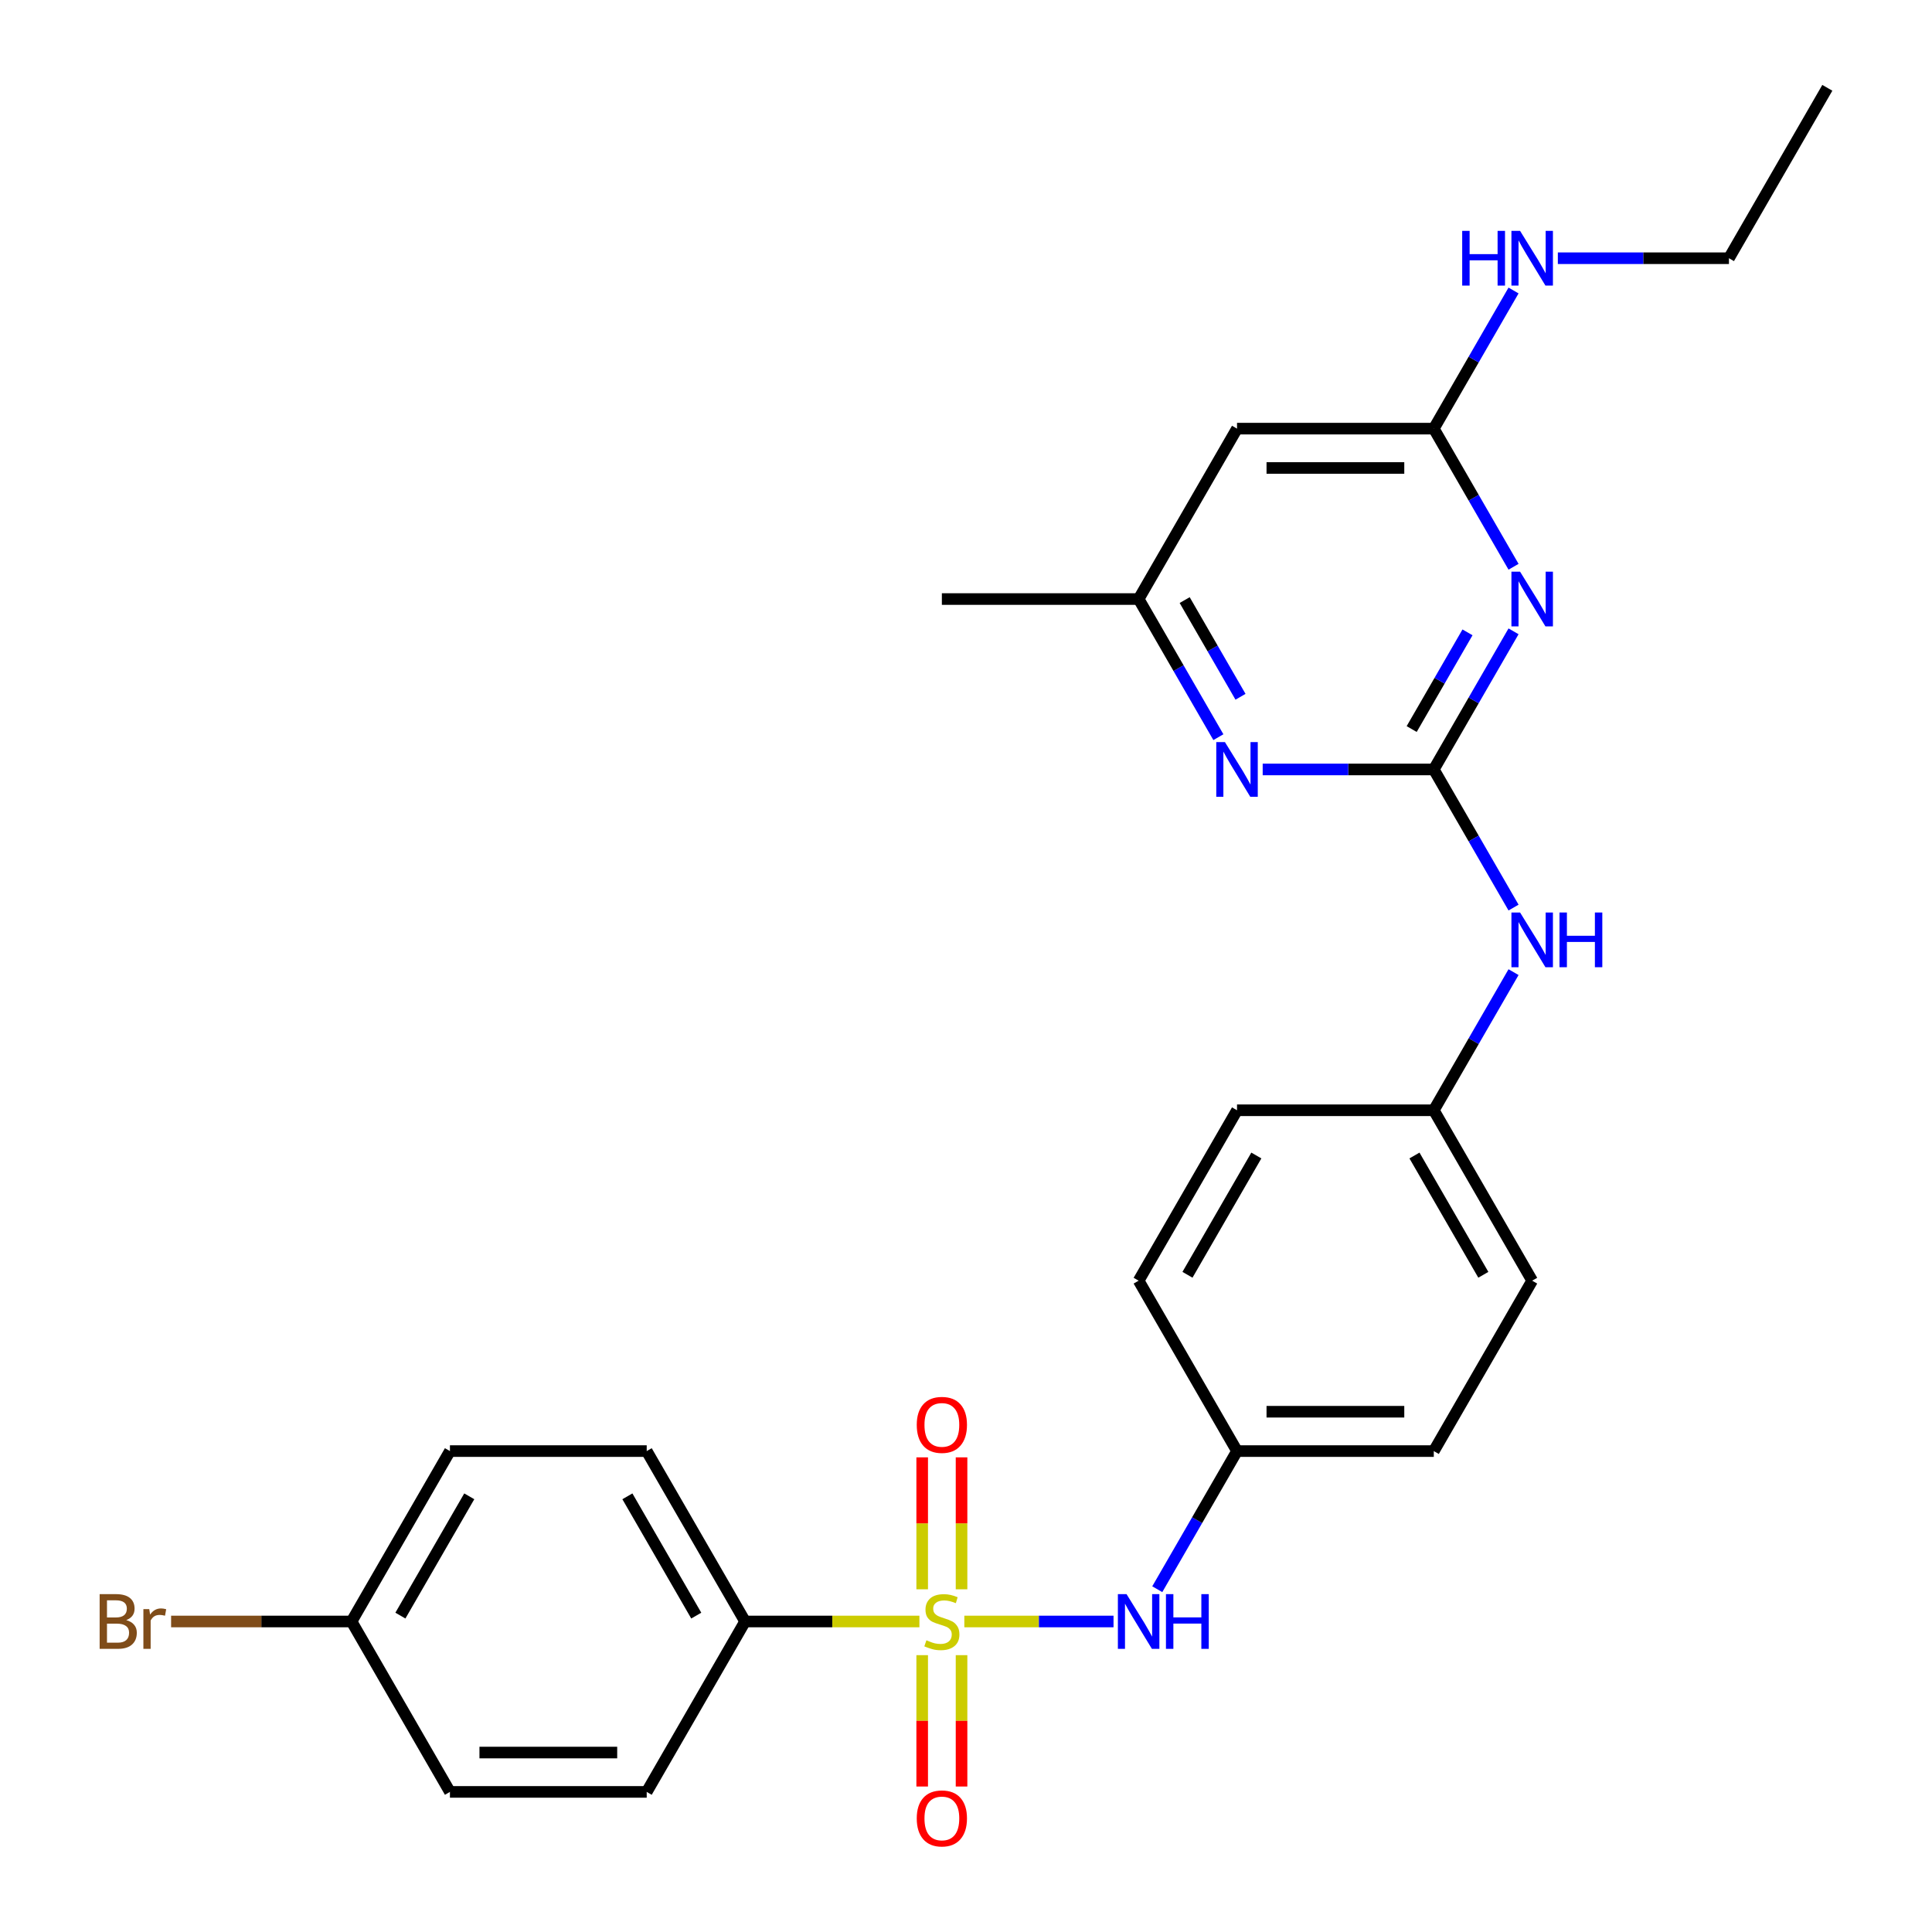 <?xml version='1.0' encoding='iso-8859-1'?>
<svg version='1.1' baseProfile='full'
              xmlns='http://www.w3.org/2000/svg'
                      xmlns:rdkit='http://www.rdkit.org/xml'
                      xmlns:xlink='http://www.w3.org/1999/xlink'
                  xml:space='preserve'
width='1000px' height='1000px' viewBox='0 0 1000 1000'>
<!-- END OF HEADER -->
<rect style='opacity:1.0;fill:#FFFFFF;stroke:none' width='1000' height='1000' x='0' y='0'> </rect>
<path class='bond-2' d='M 499.134,839.282 L 537.747,839.282' style='fill:none;fill-rule:evenodd;stroke:#CCCC00;stroke-width:6px;stroke-linecap:butt;stroke-linejoin:miter;stroke-opacity:1' />
<path class='bond-2' d='M 537.747,839.282 L 576.36,839.282' style='fill:none;fill-rule:evenodd;stroke:#0000FF;stroke-width:6px;stroke-linecap:butt;stroke-linejoin:miter;stroke-opacity:1' />
<path class='bond-5' d='M 475.882,839.282 L 430.771,839.282' style='fill:none;fill-rule:evenodd;stroke:#CCCC00;stroke-width:6px;stroke-linecap:butt;stroke-linejoin:miter;stroke-opacity:1' />
<path class='bond-5' d='M 430.771,839.282 L 385.66,839.282' style='fill:none;fill-rule:evenodd;stroke:#000000;stroke-width:6px;stroke-linecap:butt;stroke-linejoin:miter;stroke-opacity:1' />
<path class='bond-7' d='M 497.693,822.616 L 497.693,788.47' style='fill:none;fill-rule:evenodd;stroke:#CCCC00;stroke-width:6px;stroke-linecap:butt;stroke-linejoin:miter;stroke-opacity:1' />
<path class='bond-7' d='M 497.693,788.47 L 497.693,754.323' style='fill:none;fill-rule:evenodd;stroke:#FF0000;stroke-width:6px;stroke-linecap:butt;stroke-linejoin:miter;stroke-opacity:1' />
<path class='bond-7' d='M 477.323,822.616 L 477.323,788.47' style='fill:none;fill-rule:evenodd;stroke:#CCCC00;stroke-width:6px;stroke-linecap:butt;stroke-linejoin:miter;stroke-opacity:1' />
<path class='bond-7' d='M 477.323,788.47 L 477.323,754.323' style='fill:none;fill-rule:evenodd;stroke:#FF0000;stroke-width:6px;stroke-linecap:butt;stroke-linejoin:miter;stroke-opacity:1' />
<path class='bond-8' d='M 477.323,856.708 L 477.323,890.704' style='fill:none;fill-rule:evenodd;stroke:#CCCC00;stroke-width:6px;stroke-linecap:butt;stroke-linejoin:miter;stroke-opacity:1' />
<path class='bond-8' d='M 477.323,890.704 L 477.323,924.7' style='fill:none;fill-rule:evenodd;stroke:#FF0000;stroke-width:6px;stroke-linecap:butt;stroke-linejoin:miter;stroke-opacity:1' />
<path class='bond-8' d='M 497.693,856.708 L 497.693,890.704' style='fill:none;fill-rule:evenodd;stroke:#CCCC00;stroke-width:6px;stroke-linecap:butt;stroke-linejoin:miter;stroke-opacity:1' />
<path class='bond-8' d='M 497.693,890.704 L 497.693,924.7' style='fill:none;fill-rule:evenodd;stroke:#FF0000;stroke-width:6px;stroke-linecap:butt;stroke-linejoin:miter;stroke-opacity:1' />
<path class='bond-0' d='M 742.128,398.267 L 762.768,434.015' style='fill:none;fill-rule:evenodd;stroke:#000000;stroke-width:6px;stroke-linecap:butt;stroke-linejoin:miter;stroke-opacity:1' />
<path class='bond-0' d='M 762.768,434.015 L 783.407,469.764' style='fill:none;fill-rule:evenodd;stroke:#0000FF;stroke-width:6px;stroke-linecap:butt;stroke-linejoin:miter;stroke-opacity:1' />
<path class='bond-1' d='M 742.128,398.267 L 762.768,362.518' style='fill:none;fill-rule:evenodd;stroke:#000000;stroke-width:6px;stroke-linecap:butt;stroke-linejoin:miter;stroke-opacity:1' />
<path class='bond-1' d='M 762.768,362.518 L 783.407,326.77' style='fill:none;fill-rule:evenodd;stroke:#0000FF;stroke-width:6px;stroke-linecap:butt;stroke-linejoin:miter;stroke-opacity:1' />
<path class='bond-1' d='M 730.679,377.357 L 745.127,352.334' style='fill:none;fill-rule:evenodd;stroke:#000000;stroke-width:6px;stroke-linecap:butt;stroke-linejoin:miter;stroke-opacity:1' />
<path class='bond-1' d='M 745.127,352.334 L 759.575,327.31' style='fill:none;fill-rule:evenodd;stroke:#0000FF;stroke-width:6px;stroke-linecap:butt;stroke-linejoin:miter;stroke-opacity:1' />
<path class='bond-3' d='M 742.128,398.267 L 697.847,398.267' style='fill:none;fill-rule:evenodd;stroke:#000000;stroke-width:6px;stroke-linecap:butt;stroke-linejoin:miter;stroke-opacity:1' />
<path class='bond-3' d='M 697.847,398.267 L 653.566,398.267' style='fill:none;fill-rule:evenodd;stroke:#0000FF;stroke-width:6px;stroke-linecap:butt;stroke-linejoin:miter;stroke-opacity:1' />
<path class='bond-4' d='M 783.407,293.358 L 762.768,257.609' style='fill:none;fill-rule:evenodd;stroke:#0000FF;stroke-width:6px;stroke-linecap:butt;stroke-linejoin:miter;stroke-opacity:1' />
<path class='bond-4' d='M 762.768,257.609 L 742.128,221.861' style='fill:none;fill-rule:evenodd;stroke:#000000;stroke-width:6px;stroke-linecap:butt;stroke-linejoin:miter;stroke-opacity:1' />
<path class='bond-13' d='M 599.001,822.576 L 619.641,786.827' style='fill:none;fill-rule:evenodd;stroke:#0000FF;stroke-width:6px;stroke-linecap:butt;stroke-linejoin:miter;stroke-opacity:1' />
<path class='bond-13' d='M 619.641,786.827 L 640.28,751.079' style='fill:none;fill-rule:evenodd;stroke:#000000;stroke-width:6px;stroke-linecap:butt;stroke-linejoin:miter;stroke-opacity:1' />
<path class='bond-10' d='M 630.635,381.561 L 609.995,345.812' style='fill:none;fill-rule:evenodd;stroke:#0000FF;stroke-width:6px;stroke-linecap:butt;stroke-linejoin:miter;stroke-opacity:1' />
<path class='bond-10' d='M 609.995,345.812 L 589.356,310.064' style='fill:none;fill-rule:evenodd;stroke:#000000;stroke-width:6px;stroke-linecap:butt;stroke-linejoin:miter;stroke-opacity:1' />
<path class='bond-10' d='M 642.084,360.651 L 627.636,335.627' style='fill:none;fill-rule:evenodd;stroke:#0000FF;stroke-width:6px;stroke-linecap:butt;stroke-linejoin:miter;stroke-opacity:1' />
<path class='bond-10' d='M 627.636,335.627 L 613.188,310.603' style='fill:none;fill-rule:evenodd;stroke:#000000;stroke-width:6px;stroke-linecap:butt;stroke-linejoin:miter;stroke-opacity:1' />
<path class='bond-14' d='M 742.128,221.861 L 762.768,186.112' style='fill:none;fill-rule:evenodd;stroke:#000000;stroke-width:6px;stroke-linecap:butt;stroke-linejoin:miter;stroke-opacity:1' />
<path class='bond-14' d='M 762.768,186.112 L 783.407,150.364' style='fill:none;fill-rule:evenodd;stroke:#0000FF;stroke-width:6px;stroke-linecap:butt;stroke-linejoin:miter;stroke-opacity:1' />
<path class='bond-29' d='M 742.128,221.861 L 640.28,221.861' style='fill:none;fill-rule:evenodd;stroke:#000000;stroke-width:6px;stroke-linecap:butt;stroke-linejoin:miter;stroke-opacity:1' />
<path class='bond-29' d='M 726.851,242.23 L 655.557,242.23' style='fill:none;fill-rule:evenodd;stroke:#000000;stroke-width:6px;stroke-linecap:butt;stroke-linejoin:miter;stroke-opacity:1' />
<path class='bond-11' d='M 385.66,839.282 L 334.736,751.079' style='fill:none;fill-rule:evenodd;stroke:#000000;stroke-width:6px;stroke-linecap:butt;stroke-linejoin:miter;stroke-opacity:1' />
<path class='bond-11' d='M 360.381,836.236 L 324.734,774.494' style='fill:none;fill-rule:evenodd;stroke:#000000;stroke-width:6px;stroke-linecap:butt;stroke-linejoin:miter;stroke-opacity:1' />
<path class='bond-12' d='M 385.66,839.282 L 334.736,927.485' style='fill:none;fill-rule:evenodd;stroke:#000000;stroke-width:6px;stroke-linecap:butt;stroke-linejoin:miter;stroke-opacity:1' />
<path class='bond-6' d='M 640.28,221.861 L 589.356,310.064' style='fill:none;fill-rule:evenodd;stroke:#000000;stroke-width:6px;stroke-linecap:butt;stroke-linejoin:miter;stroke-opacity:1' />
<path class='bond-9' d='M 783.407,503.176 L 762.768,538.924' style='fill:none;fill-rule:evenodd;stroke:#0000FF;stroke-width:6px;stroke-linecap:butt;stroke-linejoin:miter;stroke-opacity:1' />
<path class='bond-9' d='M 762.768,538.924 L 742.128,574.673' style='fill:none;fill-rule:evenodd;stroke:#000000;stroke-width:6px;stroke-linecap:butt;stroke-linejoin:miter;stroke-opacity:1' />
<path class='bond-24' d='M 589.356,310.064 L 487.508,310.064' style='fill:none;fill-rule:evenodd;stroke:#000000;stroke-width:6px;stroke-linecap:butt;stroke-linejoin:miter;stroke-opacity:1' />
<path class='bond-18' d='M 334.736,751.079 L 232.888,751.079' style='fill:none;fill-rule:evenodd;stroke:#000000;stroke-width:6px;stroke-linecap:butt;stroke-linejoin:miter;stroke-opacity:1' />
<path class='bond-17' d='M 334.736,927.485 L 232.888,927.485' style='fill:none;fill-rule:evenodd;stroke:#000000;stroke-width:6px;stroke-linecap:butt;stroke-linejoin:miter;stroke-opacity:1' />
<path class='bond-17' d='M 319.459,907.115 L 248.165,907.115' style='fill:none;fill-rule:evenodd;stroke:#000000;stroke-width:6px;stroke-linecap:butt;stroke-linejoin:miter;stroke-opacity:1' />
<path class='bond-20' d='M 640.28,751.079 L 742.128,751.079' style='fill:none;fill-rule:evenodd;stroke:#000000;stroke-width:6px;stroke-linecap:butt;stroke-linejoin:miter;stroke-opacity:1' />
<path class='bond-20' d='M 655.557,730.709 L 726.851,730.709' style='fill:none;fill-rule:evenodd;stroke:#000000;stroke-width:6px;stroke-linecap:butt;stroke-linejoin:miter;stroke-opacity:1' />
<path class='bond-21' d='M 640.28,751.079 L 589.356,662.876' style='fill:none;fill-rule:evenodd;stroke:#000000;stroke-width:6px;stroke-linecap:butt;stroke-linejoin:miter;stroke-opacity:1' />
<path class='bond-25' d='M 806.338,133.658 L 850.619,133.658' style='fill:none;fill-rule:evenodd;stroke:#0000FF;stroke-width:6px;stroke-linecap:butt;stroke-linejoin:miter;stroke-opacity:1' />
<path class='bond-25' d='M 850.619,133.658 L 894.9,133.658' style='fill:none;fill-rule:evenodd;stroke:#000000;stroke-width:6px;stroke-linecap:butt;stroke-linejoin:miter;stroke-opacity:1' />
<path class='bond-15' d='M 742.128,574.673 L 640.28,574.673' style='fill:none;fill-rule:evenodd;stroke:#000000;stroke-width:6px;stroke-linecap:butt;stroke-linejoin:miter;stroke-opacity:1' />
<path class='bond-28' d='M 742.128,574.673 L 793.052,662.876' style='fill:none;fill-rule:evenodd;stroke:#000000;stroke-width:6px;stroke-linecap:butt;stroke-linejoin:miter;stroke-opacity:1' />
<path class='bond-28' d='M 732.126,598.088 L 767.773,659.83' style='fill:none;fill-rule:evenodd;stroke:#000000;stroke-width:6px;stroke-linecap:butt;stroke-linejoin:miter;stroke-opacity:1' />
<path class='bond-16' d='M 181.964,839.282 L 232.888,927.485' style='fill:none;fill-rule:evenodd;stroke:#000000;stroke-width:6px;stroke-linecap:butt;stroke-linejoin:miter;stroke-opacity:1' />
<path class='bond-19' d='M 181.964,839.282 L 135.263,839.282' style='fill:none;fill-rule:evenodd;stroke:#000000;stroke-width:6px;stroke-linecap:butt;stroke-linejoin:miter;stroke-opacity:1' />
<path class='bond-19' d='M 135.263,839.282 L 88.562,839.282' style='fill:none;fill-rule:evenodd;stroke:#7F4C19;stroke-width:6px;stroke-linecap:butt;stroke-linejoin:miter;stroke-opacity:1' />
<path class='bond-27' d='M 181.964,839.282 L 232.888,751.079' style='fill:none;fill-rule:evenodd;stroke:#000000;stroke-width:6px;stroke-linecap:butt;stroke-linejoin:miter;stroke-opacity:1' />
<path class='bond-27' d='M 207.243,836.236 L 242.89,774.494' style='fill:none;fill-rule:evenodd;stroke:#000000;stroke-width:6px;stroke-linecap:butt;stroke-linejoin:miter;stroke-opacity:1' />
<path class='bond-22' d='M 742.128,751.079 L 793.052,662.876' style='fill:none;fill-rule:evenodd;stroke:#000000;stroke-width:6px;stroke-linecap:butt;stroke-linejoin:miter;stroke-opacity:1' />
<path class='bond-23' d='M 589.356,662.876 L 640.28,574.673' style='fill:none;fill-rule:evenodd;stroke:#000000;stroke-width:6px;stroke-linecap:butt;stroke-linejoin:miter;stroke-opacity:1' />
<path class='bond-23' d='M 614.635,659.83 L 650.282,598.088' style='fill:none;fill-rule:evenodd;stroke:#000000;stroke-width:6px;stroke-linecap:butt;stroke-linejoin:miter;stroke-opacity:1' />
<path class='bond-26' d='M 894.9,133.658 L 945.824,45.455' style='fill:none;fill-rule:evenodd;stroke:#000000;stroke-width:6px;stroke-linecap:butt;stroke-linejoin:miter;stroke-opacity:1' />
<path  class='atom-0' d='M 479.508 849.002
Q 479.828 849.122, 481.148 849.682
Q 482.468 850.242, 483.908 850.602
Q 485.388 850.922, 486.828 850.922
Q 489.508 850.922, 491.068 849.642
Q 492.628 848.322, 492.628 846.042
Q 492.628 844.482, 491.828 843.522
Q 491.068 842.562, 489.868 842.042
Q 488.668 841.522, 486.668 840.922
Q 484.148 840.162, 482.628 839.442
Q 481.148 838.722, 480.068 837.202
Q 479.028 835.682, 479.028 833.122
Q 479.028 829.562, 481.428 827.362
Q 483.868 825.162, 488.668 825.162
Q 491.948 825.162, 495.668 826.722
L 494.748 829.802
Q 491.348 828.402, 488.788 828.402
Q 486.028 828.402, 484.508 829.562
Q 482.988 830.682, 483.028 832.642
Q 483.028 834.162, 483.788 835.082
Q 484.588 836.002, 485.708 836.522
Q 486.868 837.042, 488.788 837.642
Q 491.348 838.442, 492.868 839.242
Q 494.388 840.042, 495.468 841.682
Q 496.588 843.282, 496.588 846.042
Q 496.588 849.962, 493.948 852.082
Q 491.348 854.162, 486.988 854.162
Q 484.468 854.162, 482.548 853.602
Q 480.668 853.082, 478.428 852.162
L 479.508 849.002
' fill='#CCCC00'/>
<path  class='atom-2' d='M 786.792 295.904
L 796.072 310.904
Q 796.992 312.384, 798.472 315.064
Q 799.952 317.744, 800.032 317.904
L 800.032 295.904
L 803.792 295.904
L 803.792 324.224
L 799.912 324.224
L 789.952 307.824
Q 788.792 305.904, 787.552 303.704
Q 786.352 301.504, 785.992 300.824
L 785.992 324.224
L 782.312 324.224
L 782.312 295.904
L 786.792 295.904
' fill='#0000FF'/>
<path  class='atom-3' d='M 583.096 825.122
L 592.376 840.122
Q 593.296 841.602, 594.776 844.282
Q 596.256 846.962, 596.336 847.122
L 596.336 825.122
L 600.096 825.122
L 600.096 853.442
L 596.216 853.442
L 586.256 837.042
Q 585.096 835.122, 583.856 832.922
Q 582.656 830.722, 582.296 830.042
L 582.296 853.442
L 578.616 853.442
L 578.616 825.122
L 583.096 825.122
' fill='#0000FF'/>
<path  class='atom-3' d='M 603.496 825.122
L 607.336 825.122
L 607.336 837.162
L 621.816 837.162
L 621.816 825.122
L 625.656 825.122
L 625.656 853.442
L 621.816 853.442
L 621.816 840.362
L 607.336 840.362
L 607.336 853.442
L 603.496 853.442
L 603.496 825.122
' fill='#0000FF'/>
<path  class='atom-4' d='M 634.02 384.107
L 643.3 399.107
Q 644.22 400.587, 645.7 403.267
Q 647.18 405.947, 647.26 406.107
L 647.26 384.107
L 651.02 384.107
L 651.02 412.427
L 647.14 412.427
L 637.18 396.027
Q 636.02 394.107, 634.78 391.907
Q 633.58 389.707, 633.22 389.027
L 633.22 412.427
L 629.54 412.427
L 629.54 384.107
L 634.02 384.107
' fill='#0000FF'/>
<path  class='atom-8' d='M 474.508 737.514
Q 474.508 730.714, 477.868 726.914
Q 481.228 723.114, 487.508 723.114
Q 493.788 723.114, 497.148 726.914
Q 500.508 730.714, 500.508 737.514
Q 500.508 744.394, 497.108 748.314
Q 493.708 752.194, 487.508 752.194
Q 481.268 752.194, 477.868 748.314
Q 474.508 744.434, 474.508 737.514
M 487.508 748.994
Q 491.828 748.994, 494.148 746.114
Q 496.508 743.194, 496.508 737.514
Q 496.508 731.954, 494.148 729.154
Q 491.828 726.314, 487.508 726.314
Q 483.188 726.314, 480.828 729.114
Q 478.508 731.914, 478.508 737.514
Q 478.508 743.234, 480.828 746.114
Q 483.188 748.994, 487.508 748.994
' fill='#FF0000'/>
<path  class='atom-9' d='M 474.508 941.21
Q 474.508 934.41, 477.868 930.61
Q 481.228 926.81, 487.508 926.81
Q 493.788 926.81, 497.148 930.61
Q 500.508 934.41, 500.508 941.21
Q 500.508 948.09, 497.108 952.01
Q 493.708 955.89, 487.508 955.89
Q 481.268 955.89, 477.868 952.01
Q 474.508 948.13, 474.508 941.21
M 487.508 952.69
Q 491.828 952.69, 494.148 949.81
Q 496.508 946.89, 496.508 941.21
Q 496.508 935.65, 494.148 932.85
Q 491.828 930.01, 487.508 930.01
Q 483.188 930.01, 480.828 932.81
Q 478.508 935.61, 478.508 941.21
Q 478.508 946.93, 480.828 949.81
Q 483.188 952.69, 487.508 952.69
' fill='#FF0000'/>
<path  class='atom-10' d='M 786.792 472.31
L 796.072 487.31
Q 796.992 488.79, 798.472 491.47
Q 799.952 494.15, 800.032 494.31
L 800.032 472.31
L 803.792 472.31
L 803.792 500.63
L 799.912 500.63
L 789.952 484.23
Q 788.792 482.31, 787.552 480.11
Q 786.352 477.91, 785.992 477.23
L 785.992 500.63
L 782.312 500.63
L 782.312 472.31
L 786.792 472.31
' fill='#0000FF'/>
<path  class='atom-10' d='M 807.192 472.31
L 811.032 472.31
L 811.032 484.35
L 825.512 484.35
L 825.512 472.31
L 829.352 472.31
L 829.352 500.63
L 825.512 500.63
L 825.512 487.55
L 811.032 487.55
L 811.032 500.63
L 807.192 500.63
L 807.192 472.31
' fill='#0000FF'/>
<path  class='atom-15' d='M 756.832 119.498
L 760.672 119.498
L 760.672 131.538
L 775.152 131.538
L 775.152 119.498
L 778.992 119.498
L 778.992 147.818
L 775.152 147.818
L 775.152 134.738
L 760.672 134.738
L 760.672 147.818
L 756.832 147.818
L 756.832 119.498
' fill='#0000FF'/>
<path  class='atom-15' d='M 786.792 119.498
L 796.072 134.498
Q 796.992 135.978, 798.472 138.658
Q 799.952 141.338, 800.032 141.498
L 800.032 119.498
L 803.792 119.498
L 803.792 147.818
L 799.912 147.818
L 789.952 131.418
Q 788.792 129.498, 787.552 127.298
Q 786.352 125.098, 785.992 124.418
L 785.992 147.818
L 782.312 147.818
L 782.312 119.498
L 786.792 119.498
' fill='#0000FF'/>
<path  class='atom-20' d='M 65.335 838.562
Q 68.055 839.322, 69.415 841.002
Q 70.816 842.642, 70.816 845.082
Q 70.816 849.002, 68.296 851.242
Q 65.816 853.442, 61.096 853.442
L 51.575 853.442
L 51.575 825.122
L 59.935 825.122
Q 64.775 825.122, 67.216 827.082
Q 69.656 829.042, 69.656 832.642
Q 69.656 836.922, 65.335 838.562
M 55.376 828.322
L 55.376 837.202
L 59.935 837.202
Q 62.736 837.202, 64.175 836.082
Q 65.656 834.922, 65.656 832.642
Q 65.656 828.322, 59.935 828.322
L 55.376 828.322
M 61.096 850.242
Q 63.855 850.242, 65.335 848.922
Q 66.816 847.602, 66.816 845.082
Q 66.816 842.762, 65.175 841.602
Q 63.575 840.402, 60.495 840.402
L 55.376 840.402
L 55.376 850.242
L 61.096 850.242
' fill='#7F4C19'/>
<path  class='atom-20' d='M 77.255 832.882
L 77.695 835.722
Q 79.856 832.522, 83.376 832.522
Q 84.496 832.522, 86.016 832.922
L 85.415 836.282
Q 83.695 835.882, 82.736 835.882
Q 81.055 835.882, 79.936 836.562
Q 78.856 837.202, 77.975 838.762
L 77.975 853.442
L 74.216 853.442
L 74.216 832.882
L 77.255 832.882
' fill='#7F4C19'/>
</svg>
